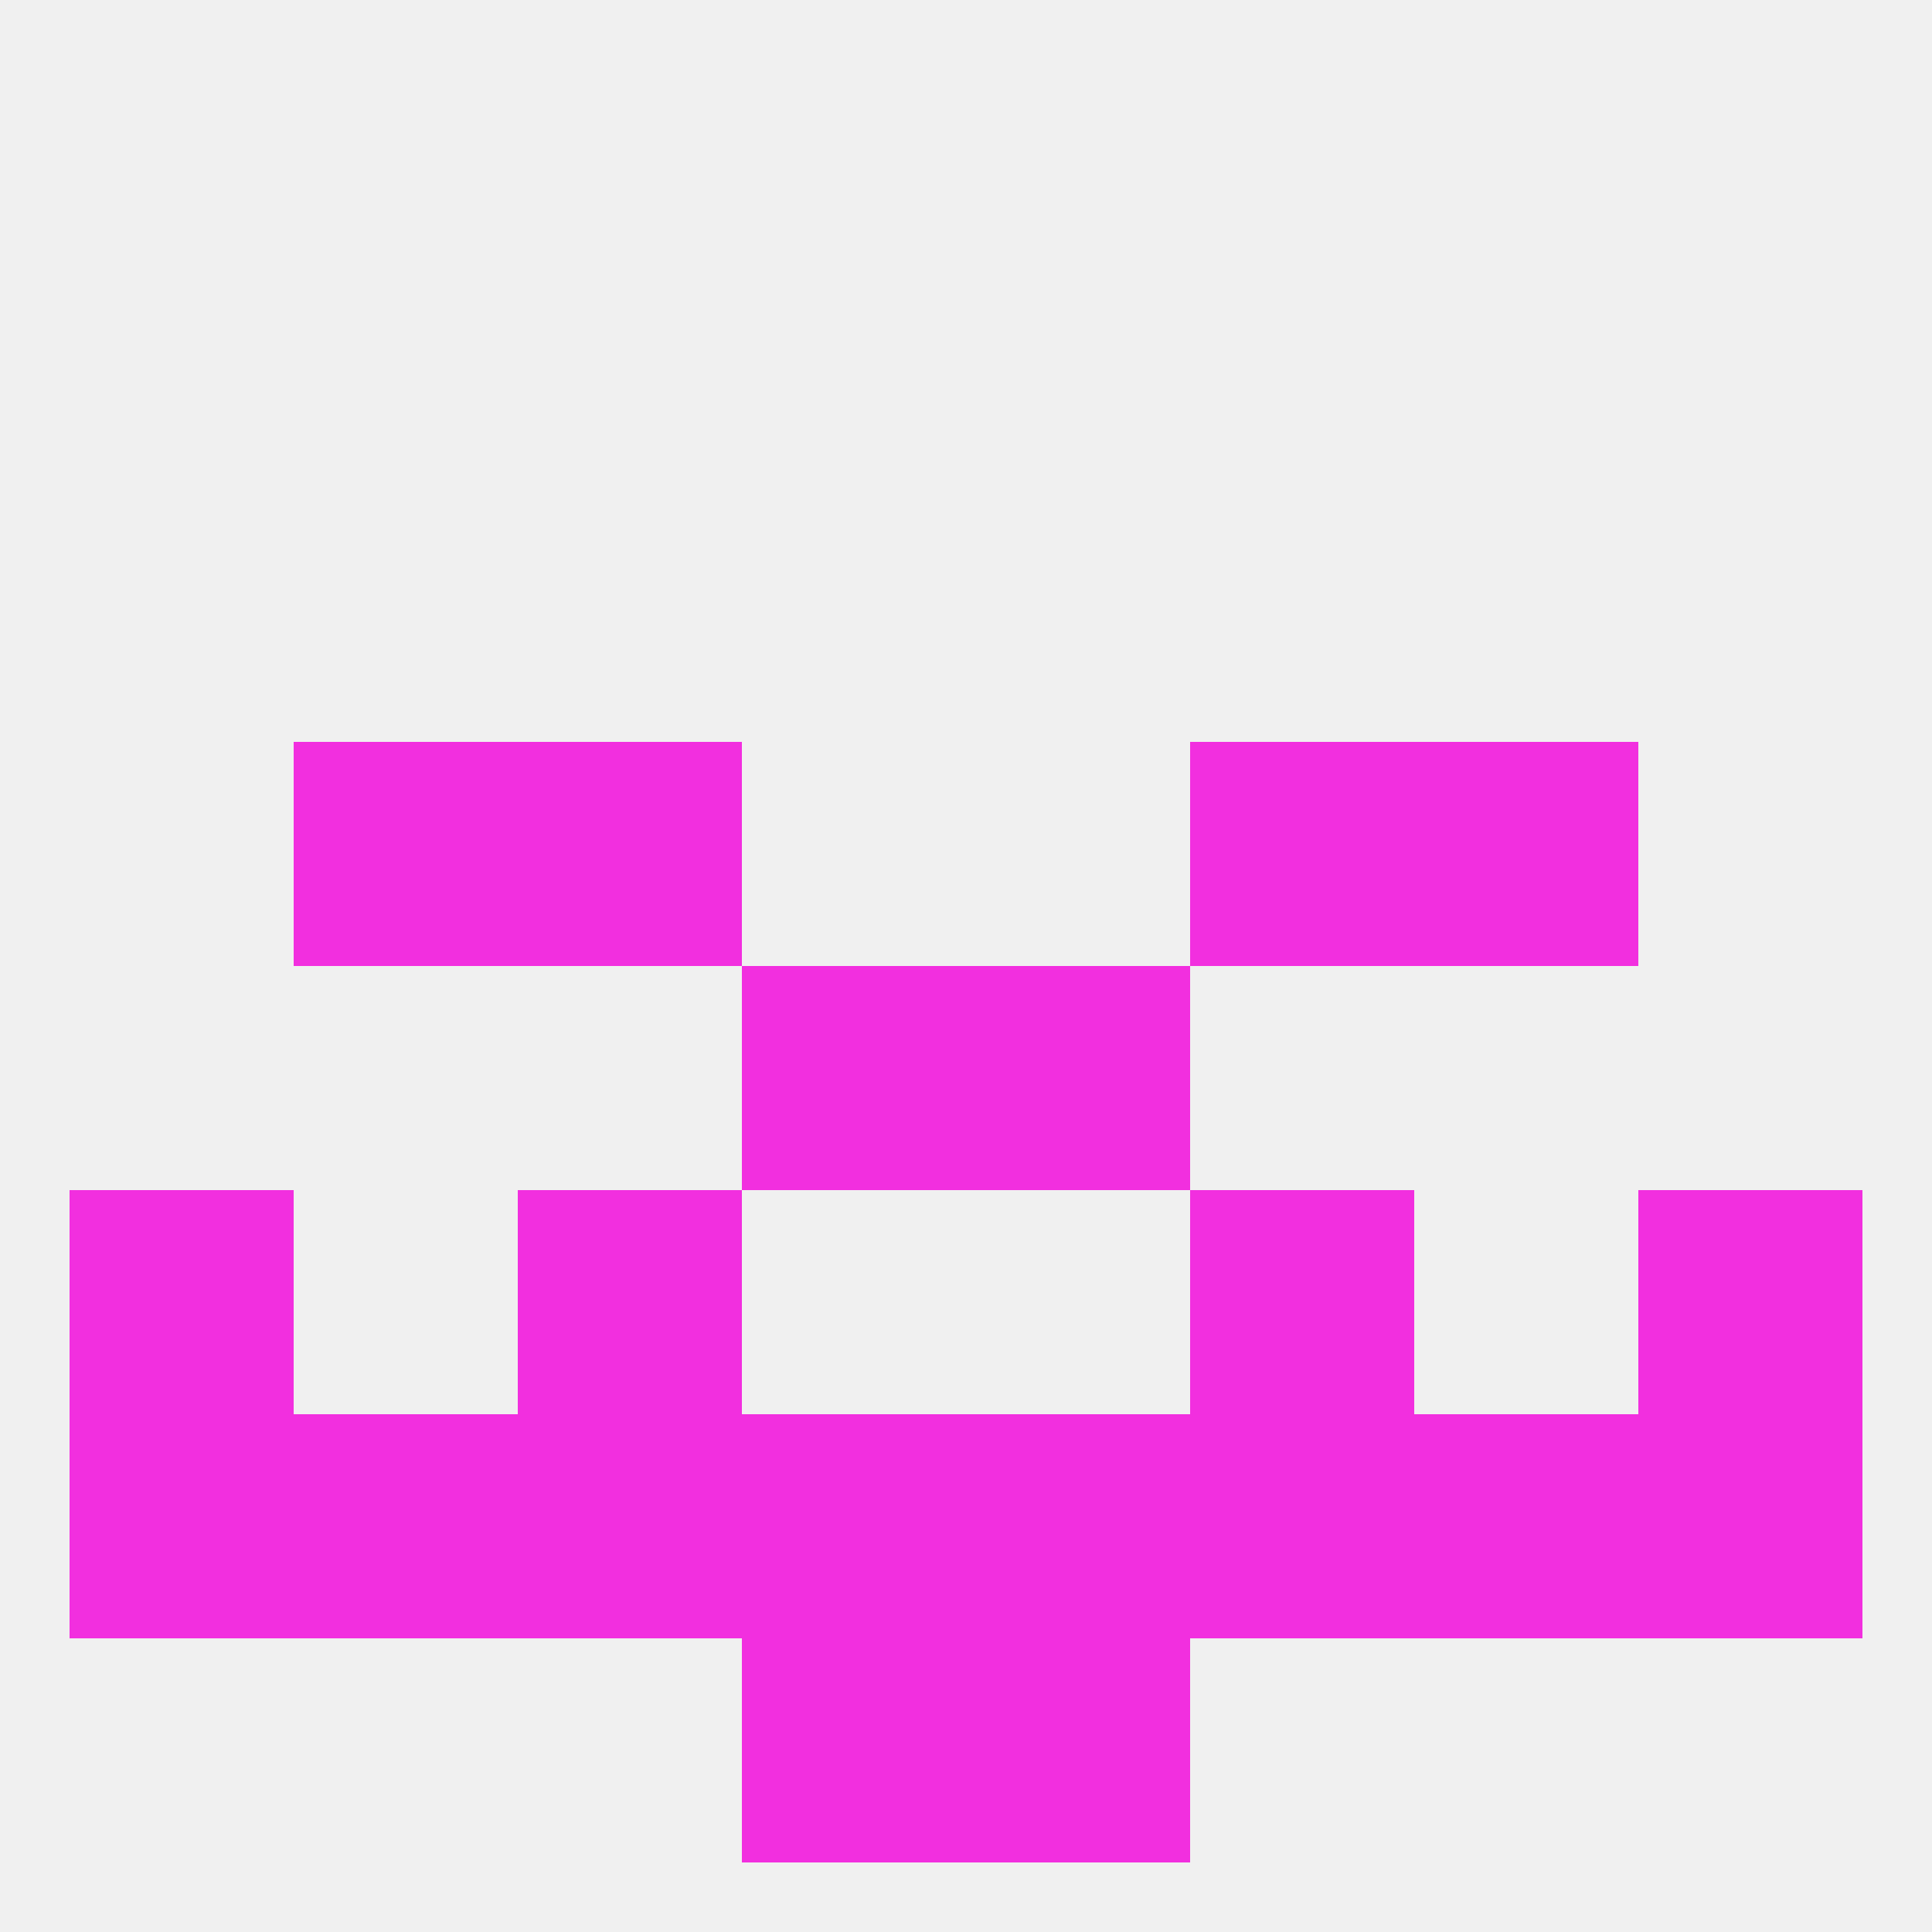 
<!--   <?xml version="1.0"?> -->
<svg version="1.1" baseprofile="full" xmlns="http://www.w3.org/2000/svg" xmlns:xlink="http://www.w3.org/1999/xlink" xmlns:ev="http://www.w3.org/2001/xml-events" width="250" height="250" viewBox="0 0 250 250" >
	<rect width="100%" height="100%" fill="rgba(240,240,240,255)"/>

	<rect x="96" y="125" width="29" height="29" fill="rgba(242,47,223,255)"/>
	<rect x="125" y="125" width="29" height="29" fill="rgba(242,47,223,255)"/>
	<rect x="154" y="96" width="29" height="29" fill="rgba(242,47,223,255)"/>
	<rect x="38" y="96" width="29" height="29" fill="rgba(242,47,223,255)"/>
	<rect x="183" y="96" width="29" height="29" fill="rgba(242,47,223,255)"/>
	<rect x="67" y="96" width="29" height="29" fill="rgba(242,47,223,255)"/>
	<rect x="9" y="154" width="29" height="29" fill="rgba(242,47,223,255)"/>
	<rect x="212" y="154" width="29" height="29" fill="rgba(242,47,223,255)"/>
	<rect x="67" y="154" width="29" height="29" fill="rgba(242,47,223,255)"/>
	<rect x="154" y="154" width="29" height="29" fill="rgba(242,47,223,255)"/>
	<rect x="183" y="183" width="29" height="29" fill="rgba(242,47,223,255)"/>
	<rect x="212" y="183" width="29" height="29" fill="rgba(242,47,223,255)"/>
	<rect x="67" y="183" width="29" height="29" fill="rgba(242,47,223,255)"/>
	<rect x="96" y="183" width="29" height="29" fill="rgba(242,47,223,255)"/>
	<rect x="125" y="183" width="29" height="29" fill="rgba(242,47,223,255)"/>
	<rect x="38" y="183" width="29" height="29" fill="rgba(242,47,223,255)"/>
	<rect x="9" y="183" width="29" height="29" fill="rgba(242,47,223,255)"/>
	<rect x="154" y="183" width="29" height="29" fill="rgba(242,47,223,255)"/>
	<rect x="96" y="212" width="29" height="29" fill="rgba(242,47,223,255)"/>
	<rect x="125" y="212" width="29" height="29" fill="rgba(242,47,223,255)"/>
</svg>
